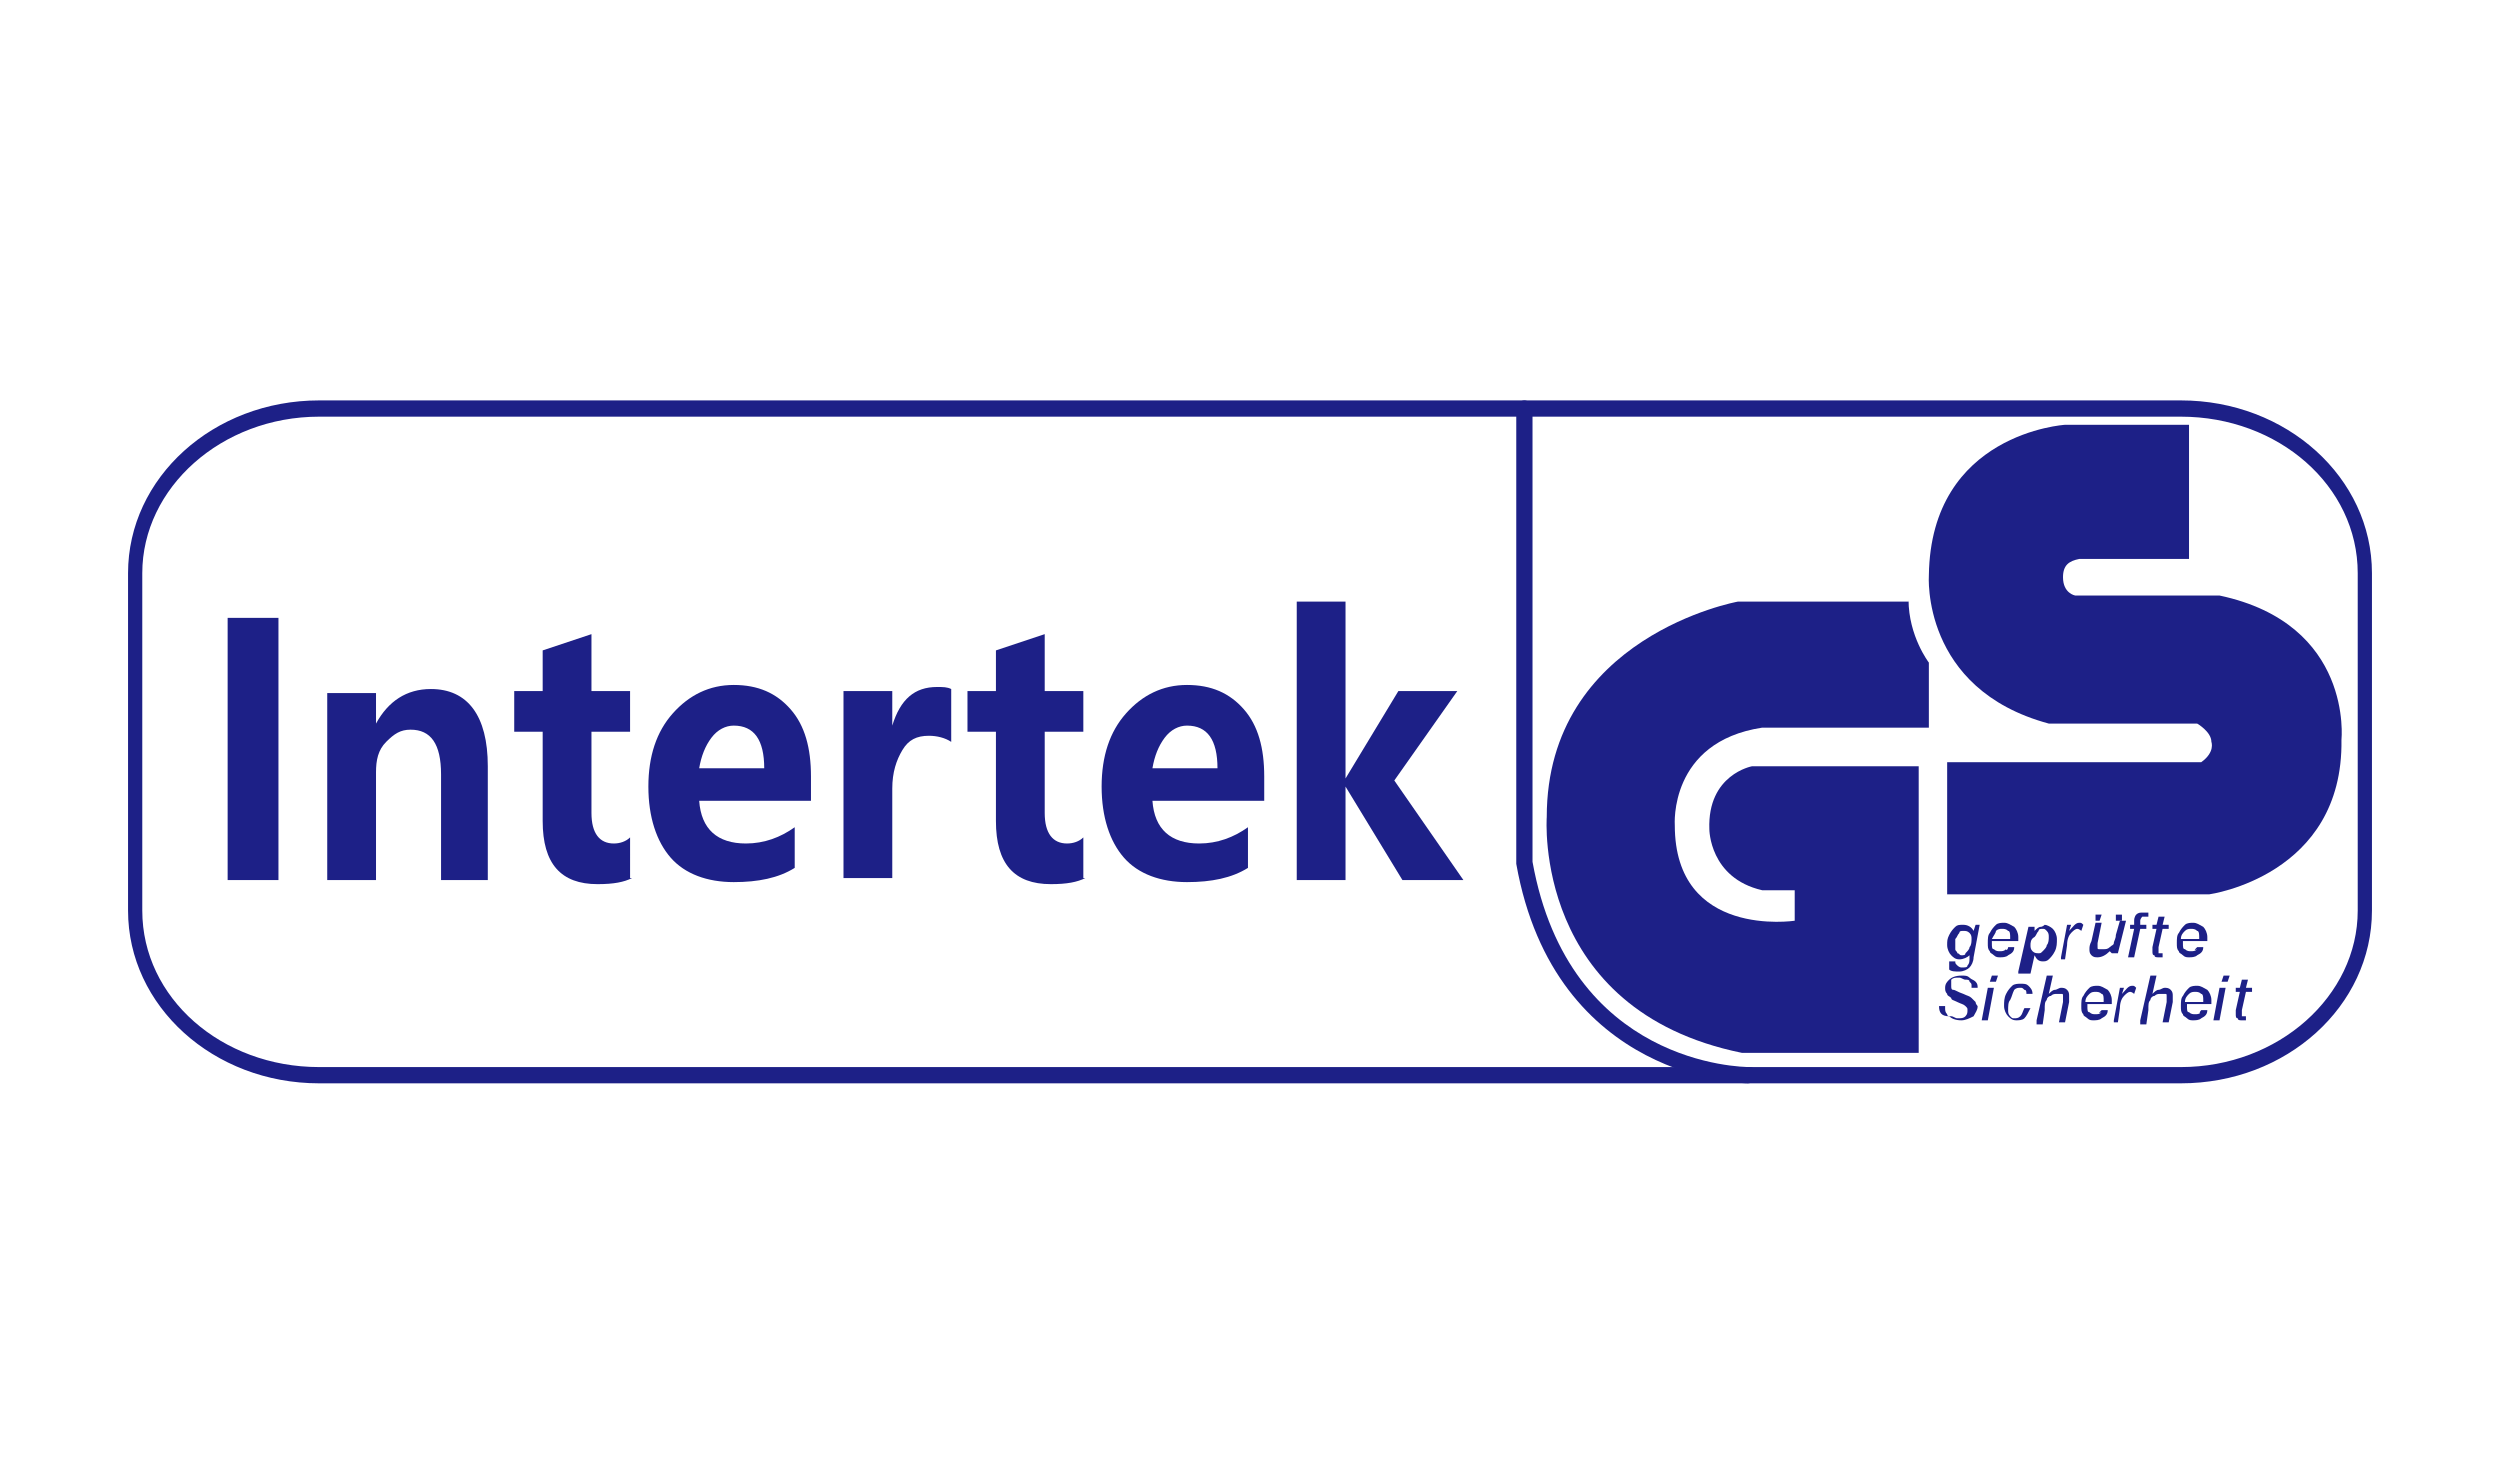 <?xml version="1.0" encoding="utf-8"?>
<!-- Generator: Adobe Illustrator 24.0.1, SVG Export Plug-In . SVG Version: 6.00 Build 0)  -->
<svg version="1.1" id="图层_1" xmlns="http://www.w3.org/2000/svg" xmlns:xlink="http://www.w3.org/1999/xlink" x="0px" y="0px"
	 viewBox="0 0 123 73" style="enable-background:new 0 0 123 73;" xml:space="preserve">
<style type="text/css">
	.st0{fill:#1D2087;}
</style>
<g>
	<g>
		<path class="st0" d="M13.7,30.4v12.9h-2.5V30.4H13.7z"/>
		<path class="st0" d="M24.1,43.3h-2.4v-5.2c0-1.5-0.5-2.2-1.5-2.2c-0.5,0-0.8,0.2-1.2,0.6s-0.5,0.9-0.5,1.5v5.3h-2.4v-9.2h2.4v1.5
			h0c0.6-1.1,1.5-1.7,2.7-1.7c1.8,0,2.8,1.3,2.8,3.8V43.3z"/>
		<path class="st0" d="M31.1,43.2c-0.4,0.2-0.9,0.3-1.7,0.3c-1.8,0-2.7-1-2.7-3.1v-4.4h-1.4v-2h1.4v-2l2.4-0.8v2.8h1.9v2h-1.9V40
			c0,1,0.4,1.5,1.1,1.5c0.3,0,0.6-0.1,0.8-0.3V43.2z"/>
		<path class="st0" d="M39.9,39.4h-5.5c0.1,1.4,0.9,2.1,2.3,2.1c0.9,0,1.7-0.3,2.4-0.8v2c-0.8,0.5-1.8,0.7-3,0.7
			c-1.3,0-2.4-0.4-3.1-1.2c-0.7-0.8-1.1-2-1.1-3.5c0-1.5,0.4-2.7,1.2-3.6c0.8-0.9,1.8-1.4,3-1.4c1.2,0,2.1,0.4,2.8,1.2
			c0.7,0.8,1,1.9,1,3.3V39.4z M37.6,37.8c0-1.4-0.5-2.1-1.5-2.1c-0.4,0-0.8,0.2-1.1,0.6c-0.3,0.4-0.5,0.9-0.6,1.5H37.6z"/>
		<path class="st0" d="M46.8,36.5c-0.3-0.2-0.7-0.3-1.1-0.3c-0.6,0-1,0.2-1.3,0.7c-0.3,0.5-0.5,1.1-0.5,1.9v4.4h-2.4v-9.2h2.4v1.7h0
			c0.4-1.3,1.1-1.9,2.2-1.9c0.3,0,0.5,0,0.7,0.1V36.5z"/>
		<path class="st0" d="M53.4,43.2c-0.4,0.2-0.9,0.3-1.7,0.3c-1.8,0-2.7-1-2.7-3.1v-4.4h-1.4v-2h1.4v-2l2.4-0.8v2.8h1.9v2h-1.9V40
			c0,1,0.4,1.5,1.1,1.5c0.3,0,0.6-0.1,0.8-0.3V43.2z"/>
		<path class="st0" d="M62.2,39.4h-5.5c0.1,1.4,0.9,2.1,2.3,2.1c0.9,0,1.7-0.3,2.4-0.8v2c-0.8,0.5-1.8,0.7-3,0.7
			c-1.3,0-2.4-0.4-3.1-1.2c-0.7-0.8-1.1-2-1.1-3.5c0-1.5,0.4-2.7,1.2-3.6c0.8-0.9,1.8-1.4,3-1.4c1.2,0,2.1,0.4,2.8,1.2
			c0.7,0.8,1,1.9,1,3.3V39.4z M59.9,37.8c0-1.4-0.5-2.1-1.5-2.1c-0.4,0-0.8,0.2-1.1,0.6c-0.3,0.4-0.5,0.9-0.6,1.5H59.9z"/>
		<path class="st0" d="M72,43.3h-3l-2.8-4.6h0v4.6h-2.4V29.6h2.4v8.7h0l2.6-4.3h2.9l-3.1,4.4L72,43.3z"/>
	</g>
	<path class="st0" d="M107.3,53.3H15.7c-5.2,0-9.4-3.8-9.4-8.5V28.2c0-4.7,4.2-8.5,9.4-8.5h91.6c5.2,0,9.4,3.8,9.4,8.5v16.6
		C116.7,49.5,112.5,53.3,107.3,53.3z M15.7,20.5c-4.8,0-8.7,3.5-8.7,7.7v16.6c0,4.3,3.9,7.7,8.7,7.7h91.6c4.8,0,8.7-3.5,8.7-7.7
		V28.2c0-4.3-3.9-7.7-8.7-7.7H15.7z"/>
	<path class="st0" d="M86,53.3c-0.1,0-9.5-0.1-11.4-10.8l0-22.4c0-0.2,0.2-0.4,0.4-0.4s0.4,0.2,0.4,0.4v22.3
		c1.8,10,10.3,10.1,10.7,10.1c0.2,0,0.4,0.2,0.4,0.4C86.4,53.1,86.2,53.3,86,53.3z"/>
	<g>
		<path class="st0" d="M93.9,29.5c0,1.8,1,3.1,1,3.1v3.2h-8.2c-4.6,0.7-4.3,4.8-4.3,4.8c0,5.6,5.9,4.7,5.9,4.7l0-1.5h-1.6
			c-2.6-0.6-2.6-3-2.6-3c-0.1-2.7,2.1-3.1,2.1-3.1h8.2v14.1h-8.7c-10.3-2.1-9.6-11.6-9.6-11.6c0-8.9,9.4-10.6,9.4-10.6H93.9z"/>
		<path class="st0" d="M107.7,21v6.5h-5.4c-0.5,0.1-0.8,0.3-0.8,0.9c0,0.8,0.6,0.9,0.6,0.9h7.1c6.6,1.4,6,7.1,6,7.1
			c0.1,6.7-6.5,7.6-6.5,7.6H95.8v-6.5h12.5c0.7-0.5,0.5-1,0.5-1c0-0.5-0.7-0.9-0.7-0.9h-7.3c-6.3-1.7-5.9-7.3-5.9-7.3
			c0.1-7,6.7-7.4,6.7-7.4H107.7z"/>
		<path class="st0" d="M95.9,47.3l0.3,0v0c0,0.1,0,0.1,0.1,0.2c0,0,0.1,0.1,0.2,0.1c0.2,0,0.3,0,0.3-0.1c0.1-0.1,0.1-0.2,0.1-0.4
			l0-0.1c-0.1,0.1-0.3,0.2-0.5,0.2c-0.2,0-0.3-0.1-0.4-0.2c-0.1-0.1-0.2-0.3-0.2-0.5c0-0.2,0-0.3,0.1-0.5c0.1-0.2,0.2-0.3,0.3-0.4
			c0.1-0.1,0.2-0.1,0.4-0.1c0.2,0,0.4,0.1,0.5,0.3l0.1-0.3h0.2l-0.3,1.6c0,0.2-0.1,0.4-0.2,0.5c-0.1,0.1-0.3,0.2-0.5,0.2
			c-0.2,0-0.4,0-0.5-0.1C95.9,47.6,95.9,47.5,95.9,47.3C95.9,47.3,95.9,47.3,95.9,47.3z M96.2,46.4c0,0.1,0,0.2,0,0.3
			c0,0.1,0.1,0.1,0.1,0.2c0.1,0,0.1,0.1,0.2,0.1c0.1,0,0.2,0,0.2-0.1c0.1-0.1,0.2-0.2,0.2-0.3c0.1-0.1,0.1-0.3,0.1-0.4
			c0-0.1,0-0.2-0.1-0.3c-0.1-0.1-0.2-0.1-0.3-0.1c-0.1,0-0.2,0-0.2,0.1c-0.1,0.1-0.1,0.2-0.2,0.3C96.2,46.2,96.2,46.3,96.2,46.4z"/>
		<path class="st0" d="M98.8,46.6l0.3,0c0,0.2-0.1,0.3-0.3,0.4c-0.1,0.1-0.3,0.1-0.4,0.1c-0.1,0-0.2,0-0.3-0.1
			c-0.1-0.1-0.2-0.1-0.2-0.2c-0.1-0.1-0.1-0.2-0.1-0.4c0-0.2,0-0.4,0.1-0.5c0.1-0.2,0.2-0.3,0.3-0.4c0.1-0.1,0.3-0.1,0.4-0.1
			c0.2,0,0.3,0.1,0.5,0.2c0.1,0.1,0.2,0.3,0.2,0.5c0,0.1,0,0.2,0,0.2H98c0,0,0,0.1,0,0.1c0,0.2,0,0.3,0.1,0.3
			c0.1,0.1,0.2,0.1,0.3,0.1c0.1,0,0.2,0,0.3-0.1C98.7,46.8,98.8,46.7,98.8,46.6z M98,46.2h0.9v-0.1c0-0.1,0-0.3-0.1-0.3
			c-0.1-0.1-0.2-0.1-0.3-0.1c-0.1,0-0.2,0-0.3,0.1C98.2,45.9,98.1,46,98,46.2z"/>
		<path class="st0" d="M99.3,47.8l0.5-2.2h0.3l0,0.2c0.1-0.1,0.2-0.2,0.3-0.2c0.1,0,0.2-0.1,0.2-0.1c0.1,0,0.3,0.1,0.4,0.2
			c0.1,0.1,0.2,0.3,0.2,0.5c0,0.2,0,0.4-0.1,0.6c-0.1,0.2-0.2,0.3-0.3,0.4c-0.1,0.1-0.2,0.1-0.3,0.1c-0.2,0-0.3-0.1-0.4-0.3
			l-0.2,0.9H99.3z M99.9,46.5c0,0.1,0,0.2,0.1,0.3c0.1,0.1,0.2,0.1,0.3,0.1c0.1,0,0.1,0,0.2-0.1c0.1-0.1,0.2-0.2,0.2-0.3
			c0.1-0.1,0.1-0.3,0.1-0.4c0-0.1,0-0.2-0.1-0.3c-0.1-0.1-0.1-0.1-0.2-0.1c-0.1,0-0.2,0-0.2,0.1c-0.1,0.1-0.1,0.2-0.2,0.3
			C99.9,46.2,99.9,46.4,99.9,46.5z"/>
		<path class="st0" d="M101.4,47.1l0.3-1.6h0.2l-0.1,0.3c0.2-0.2,0.3-0.4,0.5-0.4c0.1,0,0.1,0,0.2,0.1l-0.1,0.3c0,0-0.1-0.1-0.2-0.1
			c-0.1,0-0.2,0.1-0.3,0.2c-0.1,0.1-0.2,0.3-0.2,0.6l-0.1,0.7H101.4z"/>
		<path class="st0" d="M103.8,46.8c-0.2,0.2-0.4,0.3-0.6,0.3c-0.1,0-0.2,0-0.3-0.1c-0.1-0.1-0.1-0.2-0.1-0.3c0-0.1,0-0.2,0.1-0.4
			l0.2-0.9h0.3l-0.2,1c0,0.1,0,0.2,0,0.2c0,0.1,0,0.1,0.1,0.1c0,0,0.1,0,0.2,0c0.1,0,0.2,0,0.3-0.1c0.1-0.1,0.2-0.1,0.2-0.2
			c0-0.1,0.1-0.2,0.1-0.4l0.2-0.7h0.3l-0.4,1.6h-0.3L103.8,46.8z"/>
		<path class="st0" d="M104.7,47.1l0.3-1.4h-0.2l0-0.2h0.2l0-0.2c0-0.2,0.1-0.3,0.1-0.3c0.1-0.1,0.2-0.1,0.3-0.1c0.1,0,0.2,0,0.3,0
			l0,0.2c-0.1,0-0.2,0-0.2,0c-0.1,0-0.1,0-0.1,0c0,0-0.1,0.1-0.1,0.2l0,0.2h0.3l0,0.2h-0.3l-0.3,1.4H104.7z"/>
		<path class="st0" d="M106.4,46.9l0,0.2c-0.1,0-0.1,0-0.2,0c-0.1,0-0.2,0-0.2-0.1c-0.1,0-0.1-0.1-0.1-0.2c0,0,0-0.1,0-0.2l0.2-0.9
			h-0.2l0-0.2h0.2l0.1-0.4l0.3,0l-0.1,0.4h0.3l0,0.2h-0.3l-0.2,0.9c0,0.1,0,0.2,0,0.2c0,0,0,0.1,0,0.1c0,0,0,0,0.1,0
			C106.4,46.9,106.4,46.9,106.4,46.9z"/>
		<path class="st0" d="M108.1,46.6l0.3,0c0,0.2-0.1,0.3-0.3,0.4c-0.1,0.1-0.3,0.1-0.4,0.1c-0.1,0-0.2,0-0.3-0.1
			c-0.1-0.1-0.2-0.1-0.2-0.2c-0.1-0.1-0.1-0.2-0.1-0.4c0-0.2,0-0.4,0.1-0.5c0.1-0.2,0.2-0.3,0.3-0.4c0.1-0.1,0.3-0.1,0.4-0.1
			c0.2,0,0.3,0.1,0.5,0.2c0.1,0.1,0.2,0.3,0.2,0.5c0,0.1,0,0.2,0,0.2h-1.2c0,0,0,0.1,0,0.1c0,0.2,0,0.3,0.1,0.3
			c0.1,0.1,0.2,0.1,0.3,0.1c0.1,0,0.2,0,0.3-0.1C107.9,46.8,108,46.7,108.1,46.6z M107.3,46.2h0.9v-0.1c0-0.1,0-0.3-0.1-0.3
			c-0.1-0.1-0.2-0.1-0.3-0.1c-0.1,0-0.2,0-0.3,0.1C107.4,45.9,107.3,46,107.3,46.2z"/>
		<path class="st0" d="M95.4,49.5l0.3,0l0,0.1c0,0.1,0,0.2,0.1,0.3c0,0.1,0.1,0.1,0.2,0.1c0.1,0,0.2,0.1,0.3,0.1
			c0.2,0,0.3,0,0.4-0.1c0.1-0.1,0.1-0.2,0.1-0.3c0-0.1,0-0.1-0.1-0.2c-0.1-0.1-0.2-0.1-0.4-0.2c-0.2-0.1-0.3-0.1-0.3-0.2
			c-0.1-0.1-0.2-0.1-0.2-0.2c-0.1-0.1-0.1-0.2-0.1-0.3c0-0.2,0.1-0.3,0.2-0.4c0.1-0.1,0.3-0.2,0.6-0.2c0.2,0,0.3,0,0.4,0.1
			c0.1,0.1,0.2,0.1,0.3,0.2c0.1,0.1,0.1,0.2,0.1,0.3l0,0l-0.3,0l0-0.1c0-0.1,0-0.1-0.1-0.2c0-0.1-0.1-0.1-0.2-0.1
			c-0.1,0-0.2-0.1-0.3-0.1c-0.2,0-0.3,0-0.4,0.1C96,48.4,96,48.4,96,48.5c0,0.1,0,0.2,0.1,0.2c0.1,0,0.2,0.1,0.5,0.2
			c0.2,0.1,0.3,0.1,0.4,0.2c0.1,0.1,0.1,0.1,0.2,0.2c0,0.1,0.1,0.2,0.1,0.2c0,0.2-0.1,0.3-0.2,0.5c-0.2,0.1-0.4,0.2-0.6,0.2
			c-0.3,0-0.5-0.1-0.6-0.2C95.5,50,95.4,49.8,95.4,49.5z"/>
		<path class="st0" d="M97.5,50.2l0.3-1.6h0.3l-0.3,1.6H97.5z M97.9,48.3L98,48h0.3l-0.1,0.3H97.9z"/>
		<path class="st0" d="M99.6,49.6l0.3,0c-0.1,0.2-0.2,0.4-0.3,0.5c-0.1,0.1-0.3,0.1-0.4,0.1c-0.2,0-0.3-0.1-0.4-0.2
			c-0.1-0.1-0.2-0.3-0.2-0.5c0-0.2,0-0.4,0.1-0.6c0.1-0.2,0.2-0.3,0.3-0.4c0.1-0.1,0.3-0.1,0.4-0.1c0.2,0,0.3,0,0.4,0.1
			c0.1,0.1,0.2,0.2,0.2,0.4l-0.3,0c0-0.1,0-0.2-0.1-0.2c-0.1-0.1-0.1-0.1-0.2-0.1c-0.1,0-0.2,0-0.3,0.1C99,48.9,99,49,98.9,49.2
			c-0.1,0.1-0.1,0.3-0.1,0.5c0,0.1,0,0.2,0.1,0.3c0.1,0.1,0.1,0.1,0.2,0.1c0.1,0,0.2,0,0.3-0.1C99.5,49.9,99.5,49.8,99.6,49.6z"/>
		<path class="st0" d="M100.2,50.2l0.5-2.2h0.3l-0.2,0.9c0.1-0.1,0.2-0.2,0.3-0.2c0.1,0,0.2-0.1,0.3-0.1c0.1,0,0.2,0,0.3,0.1
			c0.1,0.1,0.1,0.2,0.1,0.3c0,0.1,0,0.2,0,0.3l-0.2,1h-0.3l0.2-1c0-0.1,0-0.2,0-0.3c0-0.1,0-0.1-0.1-0.1c0,0-0.1,0-0.2,0
			c-0.1,0-0.2,0-0.3,0.1c-0.1,0-0.2,0.1-0.2,0.2c-0.1,0.1-0.1,0.2-0.1,0.5l-0.1,0.7H100.2z"/>
		<path class="st0" d="M103.4,49.7l0.3,0c0,0.2-0.1,0.3-0.3,0.4c-0.1,0.1-0.3,0.1-0.4,0.1c-0.1,0-0.2,0-0.3-0.1
			c-0.1-0.1-0.2-0.1-0.2-0.2c-0.1-0.1-0.1-0.2-0.1-0.4c0-0.2,0-0.4,0.1-0.5c0.1-0.2,0.2-0.3,0.3-0.4c0.1-0.1,0.3-0.1,0.4-0.1
			c0.2,0,0.3,0.1,0.5,0.2c0.1,0.1,0.2,0.3,0.2,0.5c0,0.1,0,0.2,0,0.2h-1.2c0,0,0,0.1,0,0.1c0,0.2,0,0.3,0.1,0.3
			c0.1,0.1,0.2,0.1,0.3,0.1c0.1,0,0.2,0,0.3-0.1C103.2,49.9,103.3,49.8,103.4,49.7z M102.6,49.3h0.9v-0.1c0-0.1,0-0.3-0.1-0.3
			c-0.1-0.1-0.2-0.1-0.3-0.1c-0.1,0-0.2,0-0.3,0.1C102.7,49,102.6,49.1,102.6,49.3z"/>
		<path class="st0" d="M104,50.2l0.3-1.6h0.2l-0.1,0.3c0.2-0.2,0.3-0.4,0.5-0.4c0.1,0,0.1,0,0.2,0.1l-0.1,0.3c0,0-0.1-0.1-0.2-0.1
			c-0.1,0-0.2,0.1-0.3,0.2c-0.1,0.1-0.2,0.3-0.2,0.6l-0.1,0.7H104z"/>
		<path class="st0" d="M105.3,50.2l0.5-2.2h0.3l-0.2,0.9c0.1-0.1,0.2-0.2,0.3-0.2c0.1,0,0.2-0.1,0.3-0.1c0.1,0,0.2,0,0.3,0.1
			c0.1,0.1,0.1,0.2,0.1,0.3c0,0.1,0,0.2,0,0.3l-0.2,1h-0.3l0.2-1c0-0.1,0-0.2,0-0.3c0-0.1,0-0.1-0.1-0.1c0,0-0.1,0-0.2,0
			c-0.1,0-0.2,0-0.3,0.1c-0.1,0-0.2,0.1-0.2,0.2c-0.1,0.1-0.1,0.2-0.1,0.5l-0.1,0.7H105.3z"/>
		<path class="st0" d="M108.3,49.7l0.3,0c0,0.2-0.1,0.3-0.3,0.4c-0.1,0.1-0.3,0.1-0.4,0.1c-0.1,0-0.2,0-0.3-0.1
			c-0.1-0.1-0.2-0.1-0.2-0.2c-0.1-0.1-0.1-0.2-0.1-0.4c0-0.2,0-0.4,0.1-0.5c0.1-0.2,0.2-0.3,0.3-0.4c0.1-0.1,0.3-0.1,0.4-0.1
			c0.2,0,0.3,0.1,0.5,0.2c0.1,0.1,0.2,0.3,0.2,0.5c0,0.1,0,0.2,0,0.2h-1.2c0,0,0,0.1,0,0.1c0,0.2,0,0.3,0.1,0.3
			c0.1,0.1,0.2,0.1,0.3,0.1c0.1,0,0.2,0,0.3-0.1C108.2,49.9,108.2,49.8,108.3,49.7z M107.5,49.3h0.9v-0.1c0-0.1,0-0.3-0.1-0.3
			c-0.1-0.1-0.2-0.1-0.3-0.1c-0.1,0-0.2,0-0.3,0.1C107.6,49,107.5,49.1,107.5,49.3z"/>
		<path class="st0" d="M108.9,50.2l0.3-1.6h0.3l-0.3,1.6H108.9z M109.3,48.3l0.1-0.3h0.3l-0.1,0.3H109.3z"/>
		<path class="st0" d="M110.5,50l0,0.2c-0.1,0-0.1,0-0.2,0c-0.1,0-0.2,0-0.2-0.1c-0.1,0-0.1-0.1-0.1-0.2c0,0,0-0.1,0-0.2l0.2-0.9
			H110l0-0.2h0.2l0.1-0.4l0.3,0l-0.1,0.4h0.3l0,0.2h-0.3l-0.2,0.9c0,0.1,0,0.2,0,0.2c0,0,0,0.1,0,0.1c0,0,0,0,0.1,0
			C110.4,50,110.4,50,110.5,50z"/>
		<polygon class="st0" points="103.1,45.3 103.1,45 103.4,45 103.3,45.3 		"/>
		<polygon class="st0" points="104.1,45.3 104.1,45 104.4,45 104.4,45.3 		"/>
	</g>
</g>
</svg>
